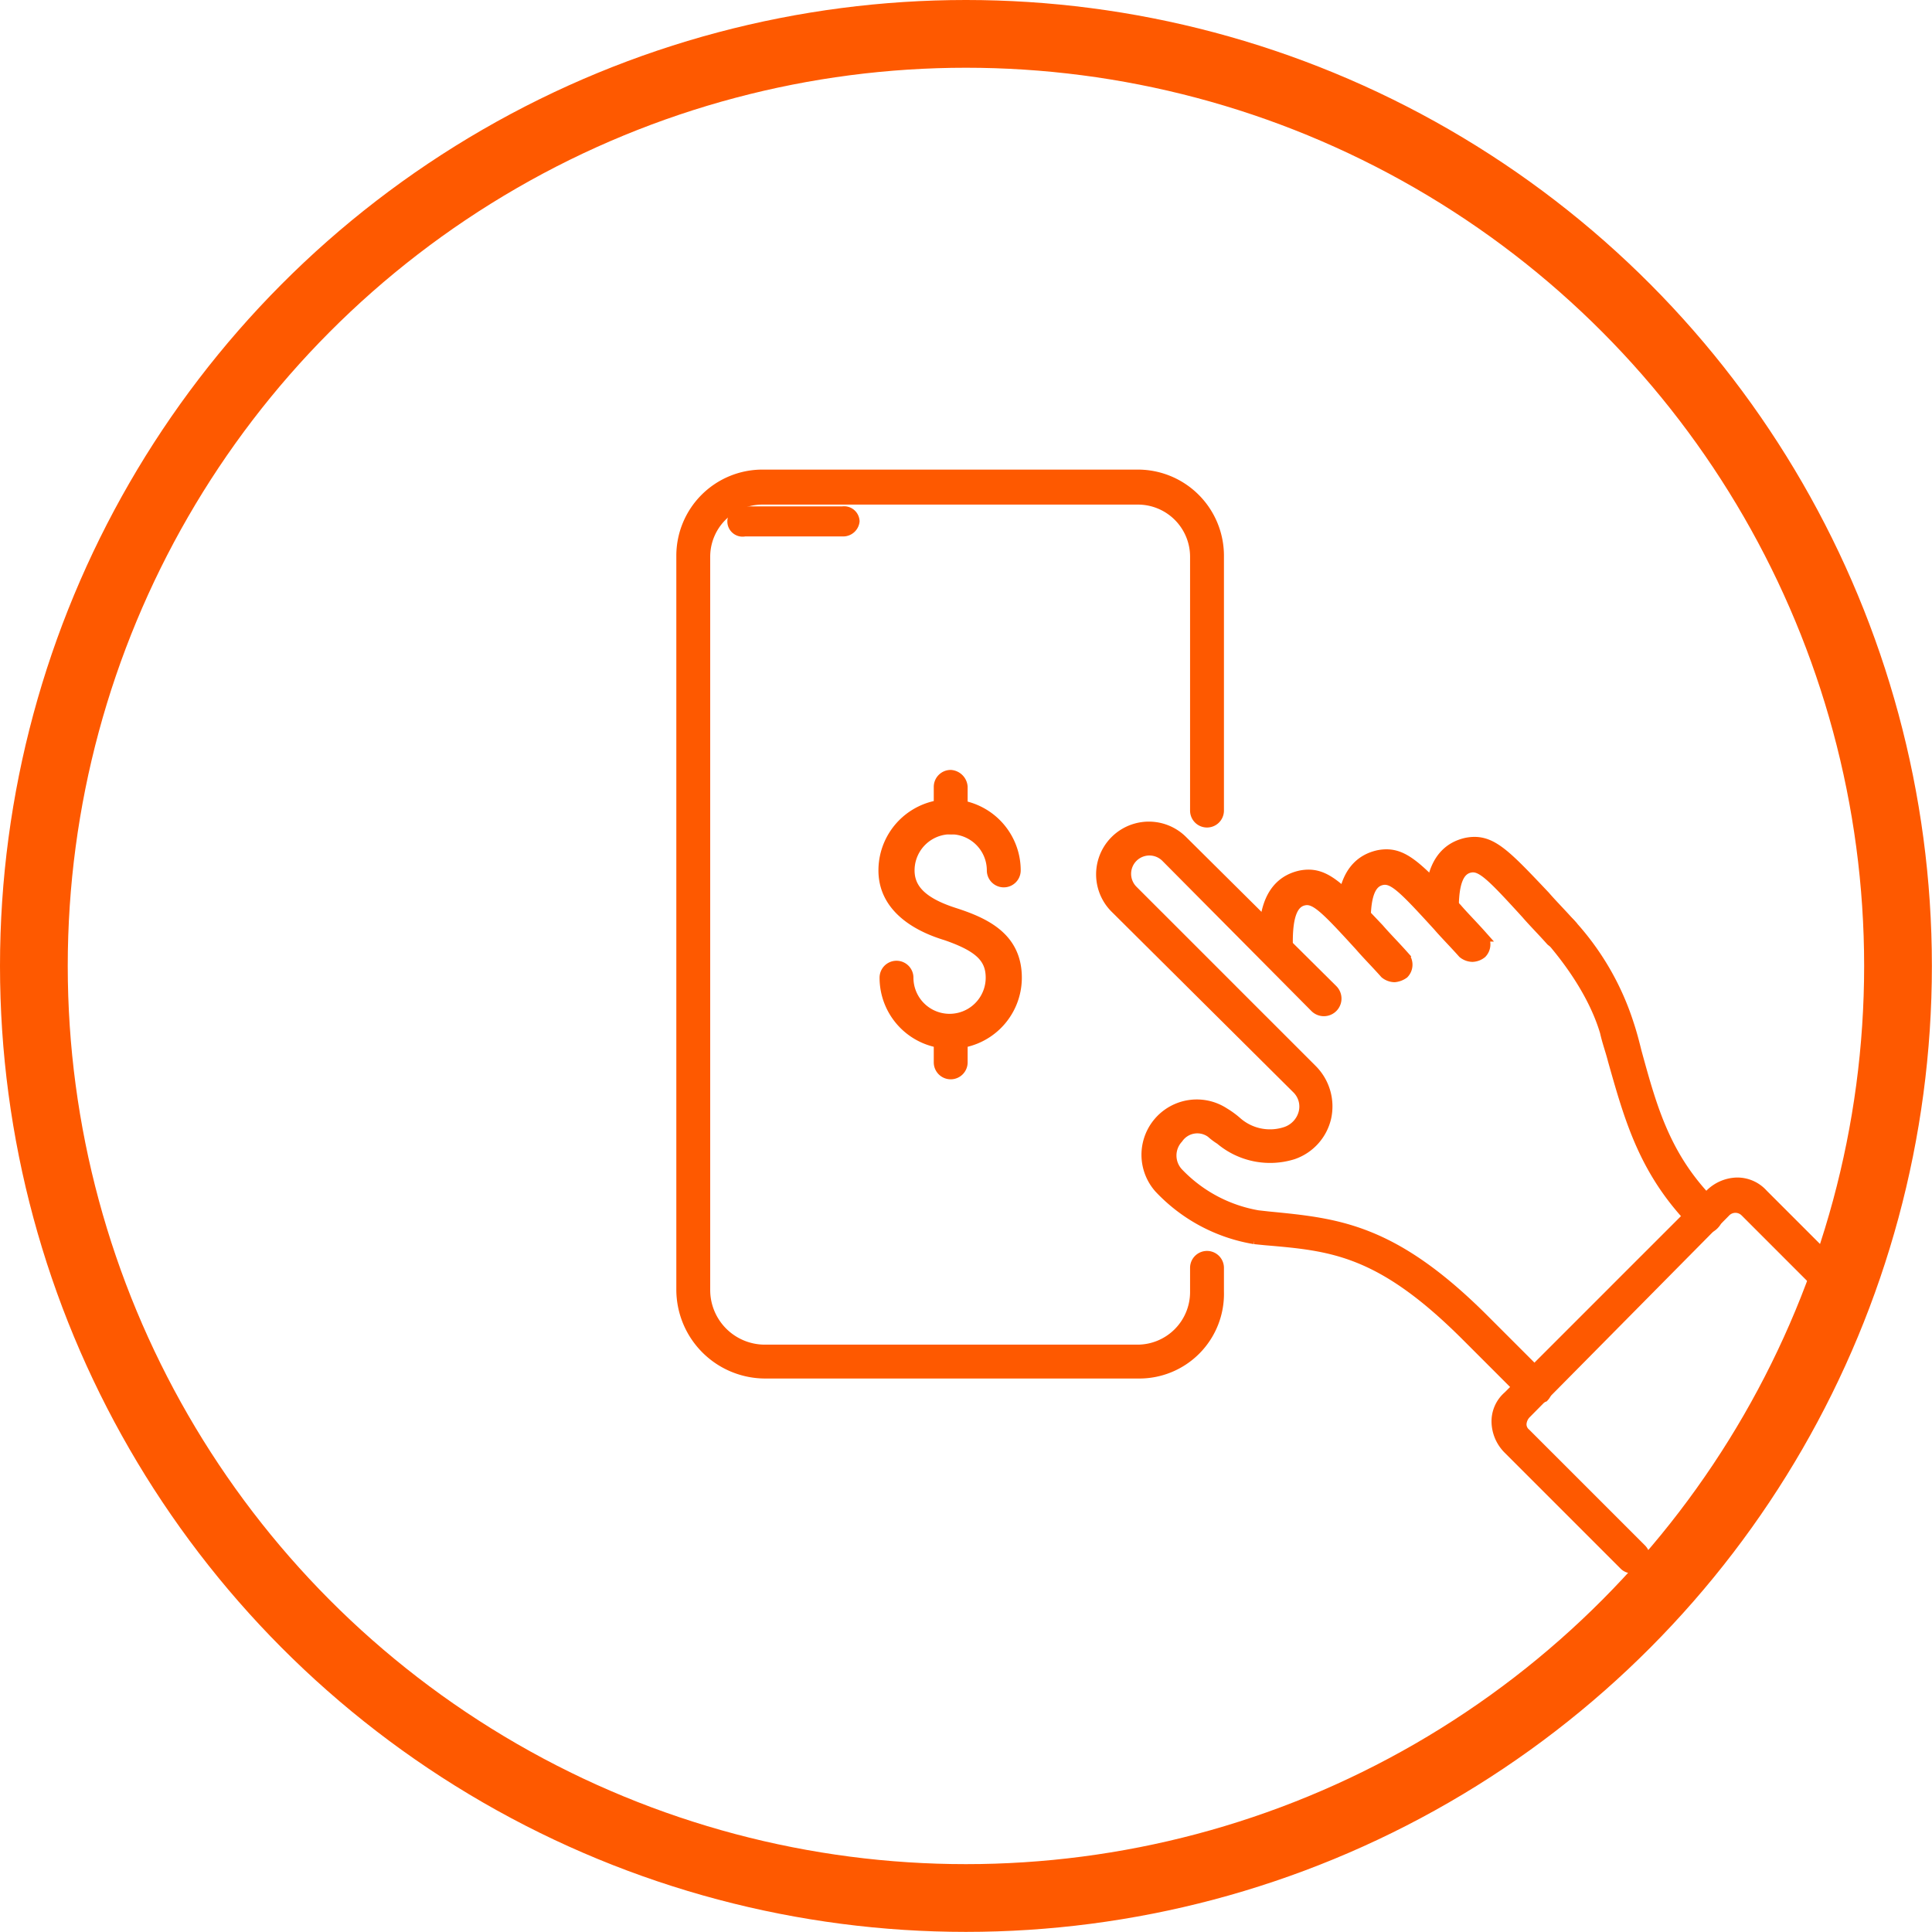 <svg xmlns="http://www.w3.org/2000/svg" viewBox="0 0 171.11 171.11"><defs><style>.cls-1,.cls-2{fill:#fe5900;}.cls-2,.cls-3{stroke:#fe5900;stroke-miterlimit:10;}.cls-3{fill:none;stroke-width:6px;}</style></defs><g id="Layer_2" data-name="Layer 2"><g id="Layer_1-2" data-name="Layer 1"><path class="cls-1" d="M74.62,47.51H66a1.35,1.35,0,1,1,0-2.66h8.58a1.37,1.37,0,0,1,1.55,1.33A1.46,1.46,0,0,1,74.62,47.51Z"/><path class="cls-2" d="M100.8,121.59h-33a7.38,7.38,0,0,1-7.4-7.4v-65a7.13,7.13,0,0,1,7.1-7.1h33.3a7.13,7.13,0,0,1,7.1,7.1v22.6a1,1,0,0,1-2,0V49.29a5.12,5.12,0,0,0-5.1-5.1H67.5a5.12,5.12,0,0,0-5.1,5.1v65a5.34,5.34,0,0,0,5.3,5.3h33a5.16,5.16,0,0,0,5.2-5.2v-2.1a1,1,0,1,1,2,0v2.1A7,7,0,0,1,100.8,121.59Z"/><path class="cls-2" d="M151,108.79a.91.91,0,0,1-.7-.3c-4.6-4.6-5.9-9.3-7.4-14.6-.2-.8-.5-1.6-.7-2.5-1.3-4.4-4.7-8-4.7-8.1a1.06,1.06,0,0,1,1.5-1.5,23.79,23.79,0,0,1,5.2,8.9c.3.9.5,1.7.7,2.5,1.4,5.1,2.6,9.5,6.9,13.7a1.09,1.09,0,0,1,0,1.5A1.2,1.2,0,0,1,151,108.79Z"/><path class="cls-2" d="M123.5,86.49a1.33,1.33,0,0,1-.8-.3c-.8-.9-1.6-1.7-2.2-2.4-3.1-3.4-4-4.3-5-4.1S114,81,114,83.39a1,1,0,0,1-1,1h0a1,1,0,0,1-1-1c0-1.5,0-5.1,3.2-5.8,2.1-.4,3.3.9,6.9,4.7.6.7,1.4,1.5,2.2,2.4a1.09,1.09,0,0,1,0,1.5A1.6,1.6,0,0,1,123.5,86.49Z"/><path class="cls-2" d="M130.4,84.69a1.33,1.33,0,0,1-.8-.3c-.8-.9-1.6-1.7-2.2-2.4-3.1-3.4-4-4.3-5-4.1s-1.5,1.3-1.5,3.7a1,1,0,0,1-1,1h0a1,1,0,0,1-1-1c0-1.5,0-5.1,3.2-5.8,2.1-.4,3.3.9,6.9,4.7.6.7,1.4,1.5,2.2,2.4a1.09,1.09,0,0,1,0,1.5A1.33,1.33,0,0,1,130.4,84.69Z"/><path class="cls-2" d="M138.2,83.59a1.33,1.33,0,0,1-.8-.3c-.8-.9-1.6-1.7-2.2-2.4-3.1-3.4-4-4.3-5-4.1s-1.5,1.3-1.5,3.7a1,1,0,0,1-1,1h0a1,1,0,0,1-1-1c0-1.5,0-5.1,3.2-5.8,2.1-.4,3.3.9,6.9,4.7.6.7,1.4,1.5,2.2,2.4a1.09,1.09,0,0,1,0,1.5A1.6,1.6,0,0,1,138.2,83.59Z"/><path class="cls-2" d="M144.55,138.84a.91.91,0,0,1-.7-.3L133.6,128.29a3.45,3.45,0,0,1-1-2.3,2.9,2.9,0,0,1,1-2.3l17.9-17.9a3.45,3.45,0,0,1,2.3-1,3,3,0,0,1,2.3,1l5.8,5.8a1.06,1.06,0,0,1-1.5,1.5l-5.8-5.8a1.27,1.27,0,0,0-1.8,0l-17.7,17.9a1.49,1.49,0,0,0-.4.9,1.09,1.09,0,0,0,.4.9l10.25,10.25a1.09,1.09,0,0,1,0,1.5C145.05,138.74,144.85,138.84,144.55,138.84Z"/><path class="cls-2" d="M135.9,123.89a.91.91,0,0,1-.7-.3l-5.3-5.3c-7.6-7.6-11.9-8-17.8-8.5l-1-.1a14.89,14.89,0,0,1-8.4-4.5,4.4,4.4,0,0,1,5.7-6.6,7.63,7.63,0,0,1,1.1.8,4.48,4.48,0,0,0,4.4.9,2.48,2.48,0,0,0,1.6-1.7,2.26,2.26,0,0,0-.6-2.2l-16.1-16a4.17,4.17,0,0,1,5.9-5.9L118,87.69a1.06,1.06,0,0,1-1.5,1.5l-13.2-13.3a2.12,2.12,0,0,0-3,3l15.9,15.9a4.56,4.56,0,0,1,1.2,4.2,4.46,4.46,0,0,1-2.9,3.2,6.78,6.78,0,0,1-6.4-1.3,5.55,5.55,0,0,1-.8-.6,2.12,2.12,0,0,0-3,.5,2.29,2.29,0,0,0,0,3.1,12.79,12.79,0,0,0,7.1,3.8l.9.1c6.1.6,11,1,19.1,9.1l5.3,5.3a1.09,1.09,0,0,1,0,1.5A3.09,3.09,0,0,1,135.9,123.89Z"/><path class="cls-2" d="M84.2,92.39a5.8,5.8,0,0,1-5.8-5.8,1,1,0,0,1,2,0,3.7,3.7,0,0,0,7.4,0c0-1.8-1.1-2.8-4-3.8-1.3-.4-5.5-1.8-5.5-5.7a5.8,5.8,0,0,1,11.6,0,1,1,0,0,1-2,0,3.7,3.7,0,0,0-7.4,0c0,1.7,1.2,2.9,4,3.8s5.5,2.2,5.5,5.7A5.8,5.8,0,0,1,84.2,92.39Z"/><path class="cls-2" d="M84.2,73.39a1,1,0,0,1-1-1v-2.7a1,1,0,0,1,1-1,1.08,1.08,0,0,1,1,1v2.7A.94.94,0,0,1,84.2,73.39Z"/><path class="cls-2" d="M84.2,95.09a1,1,0,0,1-1-1v-2.7a1,1,0,0,1,1-1,1.08,1.08,0,0,1,1,1v2.7A1,1,0,0,1,84.2,95.09Z"/><circle class="cls-3" cx="85.55" cy="85.55" r="82.55"/></g></g></svg>
